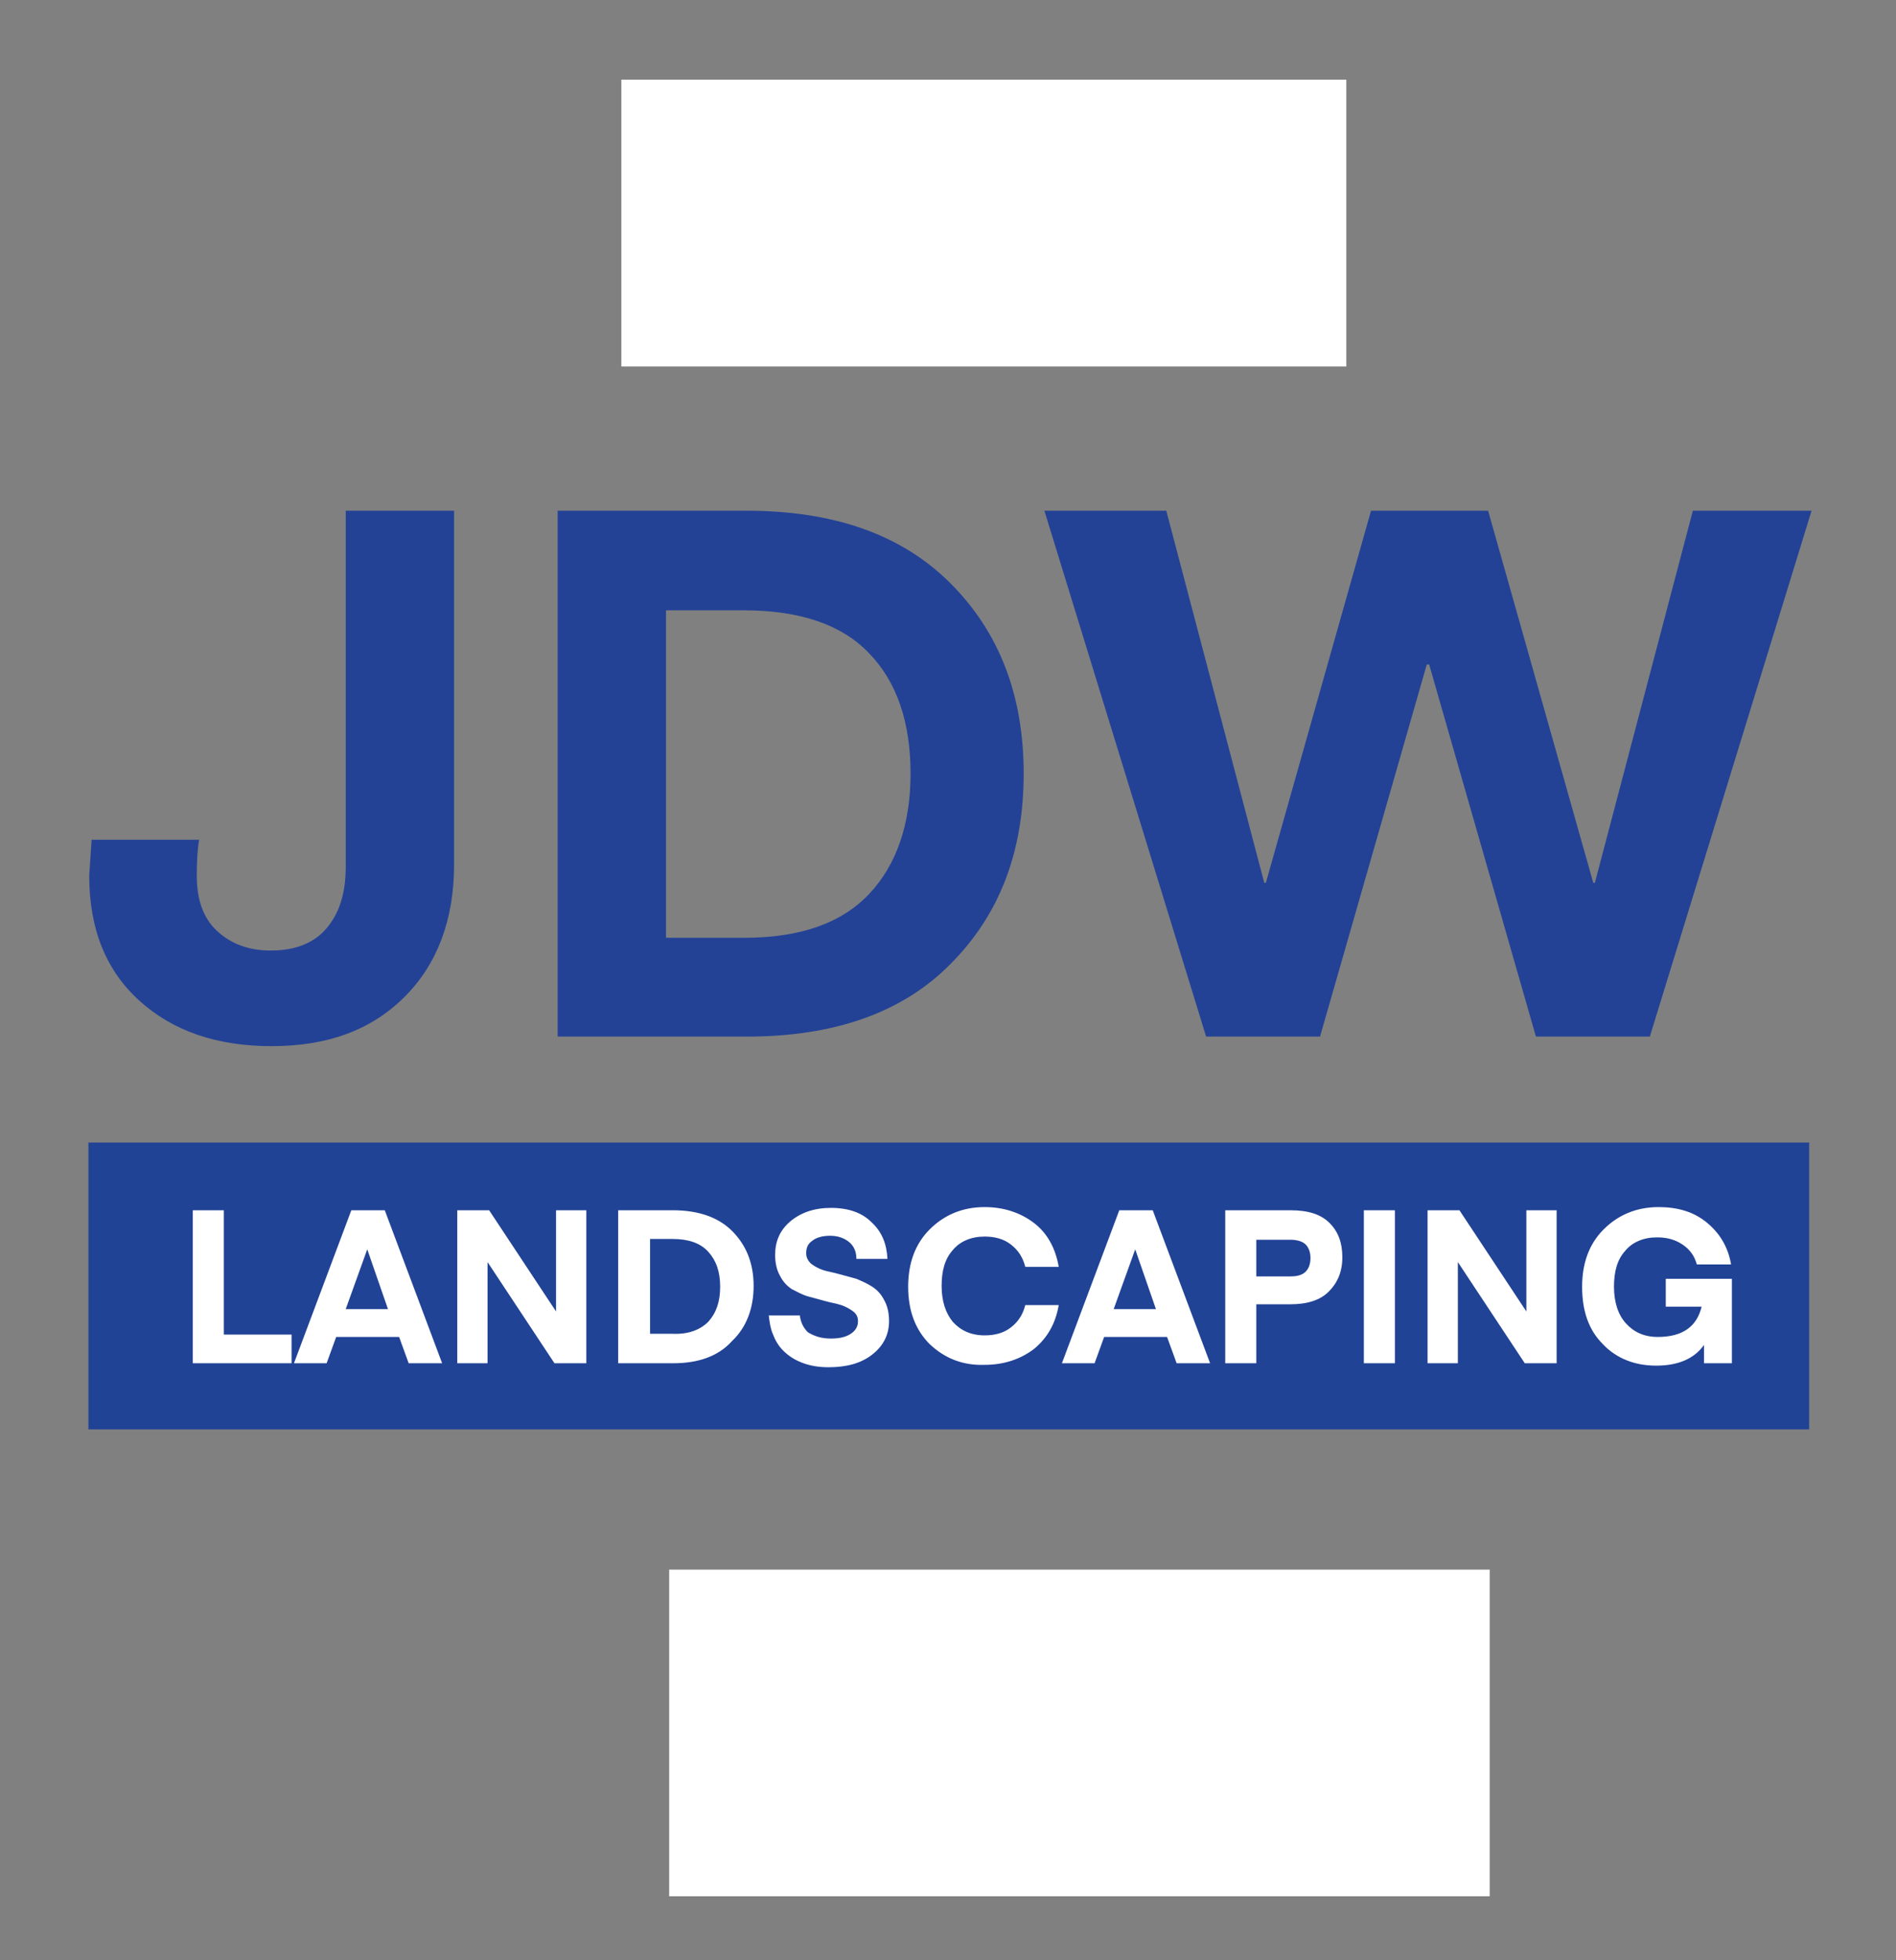 <?xml version="1.0" encoding="utf-8"?>
<!-- Generator: Adobe Illustrator 27.5.0, SVG Export Plug-In . SVG Version: 6.00 Build 0)  -->
<svg version="1.1" id="Layer_1" xmlns="http://www.w3.org/2000/svg" xmlns:xlink="http://www.w3.org/1999/xlink" x="0px" y="0px"
	 viewBox="0 0 238 246" style="enable-background:new 0 0 238 246;" xml:space="preserve">
<rect x="0" y="0" width="238" height="246" fill="#808080" stroke="none"/>
<style type="text/css">
	.st0{fill:#214396;}
	.st1{fill:#234296;}
	.st2{fill:#FFFFFF;}
</style>
<rect x="11.1" y="143.4" class="st0" width="216" height="36"/>
<g>
	<g>
		<path class="st1" d="M43.4,108.8V64.1H57v44.4c0,6.9-2.1,12.5-6.2,16.6c-4.2,4.2-9.7,6.2-16.7,6.2c-6.9,0-12.4-1.9-16.6-5.7
			c-4.2-3.8-6.3-9-6.3-15.7l0.3-4.5H25c-0.2,1.1-0.3,2.6-0.3,4.5c0,3,0.8,5.3,2.5,6.9c1.7,1.6,3.9,2.5,6.8,2.5c3,0,5.4-0.9,7-2.8
			C42.6,114.6,43.4,112.1,43.4,108.8z"/>
		<path class="st1" d="M93.8,130.1H70v-66h23.7c11,0,19.5,3,25.6,9.1c6.1,6.1,9.2,14,9.2,23.9s-3.1,17.8-9.2,23.9
			C113.3,127.1,104.7,130.1,93.8,130.1z M109.1,112.2c3.4-3.6,5.2-8.7,5.2-15.1c0-6.4-1.7-11.5-5.2-15.1c-3.4-3.6-8.7-5.4-15.7-5.4
			h-9.8v41.1h9.8C100.4,117.7,105.6,115.9,109.1,112.2z"/>
		<path class="st1" d="M179.1,83.4l-13.4,46.7h-14.3l-20.3-66h15.3l12.3,46.7h0.2l13.2-46.7h14.7l13.2,46.7h0.2l12.3-46.7h14.9
			l-20.3,66h-14.3l-13.4-46.7H179.1z"/>
	</g>
</g>
<g>
	<path class="st2" d="M36.6,167.5v3.6H24.2v-19.2h3.9v15.6H36.6z"/>
	<path class="st2" d="M41,171.1h-4.1l7.2-19.2h4.2l7.2,19.2h-4.2l-1.2-3.3h-7.9L41,171.1z M46.1,156.8L46.1,156.8l-2.7,7.5h5.3
		L46.1,156.8z"/>
	<path class="st2" d="M61.2,158.4v12.7h-3.8v-19.2h4l8.4,12.7v-12.7h3.8v19.2h-4L61.2,158.4z"/>
	<path class="st2" d="M84.5,171.1h-6.9v-19.2h6.9c3.2,0,5.7,0.9,7.4,2.6c1.8,1.8,2.7,4.1,2.7,6.9s-0.9,5.2-2.7,6.9
		C90.2,170.2,87.7,171.1,84.5,171.1z M88.9,165.9c1-1.1,1.5-2.5,1.5-4.4s-0.5-3.3-1.5-4.4s-2.5-1.6-4.5-1.6h-2.8v11.9h2.8
		C86.4,167.5,87.9,166.9,88.9,165.9z"/>
	<path class="st2" d="M104.3,168c1.1,0,1.9-0.2,2.5-0.6c0.6-0.4,0.9-0.9,0.9-1.6c0-0.5-0.2-0.9-0.6-1.2c-0.4-0.3-0.9-0.6-1.5-0.8
		c-0.6-0.2-1.3-0.3-2-0.5c-0.7-0.2-1.5-0.4-2.2-0.6s-1.4-0.6-2-0.9c-0.6-0.4-1.1-0.9-1.5-1.7c-0.4-0.7-0.6-1.6-0.6-2.6
		c0-1.7,0.6-3.1,1.9-4.2c1.3-1.1,3-1.7,5.1-1.7c2.2,0,3.9,0.6,5.1,1.8c1.3,1.2,1.9,2.7,2,4.6h-3.9c0-0.9-0.3-1.6-0.9-2.1
		c-0.6-0.5-1.4-0.8-2.4-0.8c-0.9,0-1.7,0.2-2.2,0.6c-0.6,0.4-0.8,0.9-0.8,1.6c0,0.5,0.2,0.9,0.6,1.3c0.4,0.3,0.9,0.6,1.5,0.8
		c0.6,0.2,1.3,0.3,2,0.5c0.7,0.2,1.5,0.4,2.2,0.6c0.7,0.3,1.4,0.6,2,1c0.6,0.4,1.1,0.9,1.5,1.7c0.4,0.7,0.6,1.6,0.6,2.6
		c0,1.7-0.7,3.1-2.1,4.2c-1.4,1.1-3.2,1.6-5.5,1.6c-1.3,0-2.4-0.2-3.4-0.6c-1-0.4-1.7-0.9-2.3-1.5s-1-1.3-1.3-2.1
		c-0.3-0.7-0.4-1.5-0.5-2.3h3.9c0.1,0.8,0.4,1.5,1,2.1C102.2,167.7,103.1,168,104.3,168z"/>
	<path class="st2" d="M116.7,168.7c-1.8-1.8-2.7-4.2-2.7-7.2c0-3,0.9-5.4,2.7-7.2c1.8-1.8,4.1-2.8,6.9-2.8c2.4,0,4.5,0.7,6.2,2
		c1.7,1.3,2.7,3.2,3.1,5.5h-4.2c-0.3-1.2-0.9-2.1-1.8-2.8c-0.9-0.7-2-1-3.3-1c-1.7,0-3.1,0.6-4,1.7c-1,1.1-1.4,2.6-1.4,4.5
		c0,1.9,0.5,3.4,1.4,4.5c1,1.1,2.3,1.7,4,1.7c1.3,0,2.4-0.3,3.3-1c0.9-0.7,1.5-1.6,1.8-2.8h4.2c-0.4,2.3-1.4,4.1-3.1,5.5
		c-1.7,1.3-3.8,2-6.2,2C120.9,171.4,118.6,170.5,116.7,168.7z"/>
	<path class="st2" d="M137.4,171.1h-4.1l7.2-19.2h4.2l7.2,19.2h-4.2l-1.2-3.3h-7.9L137.4,171.1z M142.5,156.8L142.5,156.8l-2.7,7.5
		h5.3L142.5,156.8z"/>
	<path class="st2" d="M157.7,163.8v7.3h-3.9v-19.2h8.2c2.2,0,3.8,0.5,4.9,1.6c1.1,1.1,1.6,2.5,1.6,4.3c0,1.8-0.6,3.2-1.7,4.3
		s-2.7,1.6-4.9,1.6H157.7z M157.7,160.2h4.3c0.9,0,1.5-0.2,1.9-0.6c0.4-0.4,0.6-1,0.6-1.7c0-0.7-0.2-1.3-0.6-1.7
		c-0.4-0.4-1.1-0.6-1.9-0.6h-4.3V160.2z"/>
	<path class="st2" d="M175.1,151.9v19.2h-3.9v-19.2H175.1z"/>
	<path class="st2" d="M183,158.4v12.7h-3.8v-19.2h4l8.4,12.7v-12.7h3.8v19.2h-4L183,158.4z"/>
	<path class="st2" d="M217.4,160.5v10.6h-3.5v-2.3c-1.2,1.7-3.2,2.6-6,2.6c-2.7,0-5-0.9-6.7-2.7c-1.8-1.8-2.6-4.2-2.6-7.2
		c0-3,0.9-5.4,2.7-7.2c1.8-1.8,4.1-2.8,6.9-2.8c2.4,0,4.4,0.6,6,1.9s2.7,3,3.1,5.3H213c-0.3-1.1-0.9-1.9-1.8-2.5
		c-0.9-0.6-1.9-0.9-3.2-0.9c-1.7,0-3.1,0.6-4,1.7c-1,1.1-1.4,2.6-1.4,4.5c0,1.9,0.5,3.5,1.5,4.6s2.3,1.7,4,1.7
		c3.1,0,4.9-1.3,5.5-3.8h-4.5v-3.5H217.4z"/>
</g>
<rect x="78" y="10" class="st2" width="91" height="36"/>
<rect x="84" y="197" class="st2" width="103" height="41"/>
</svg>
